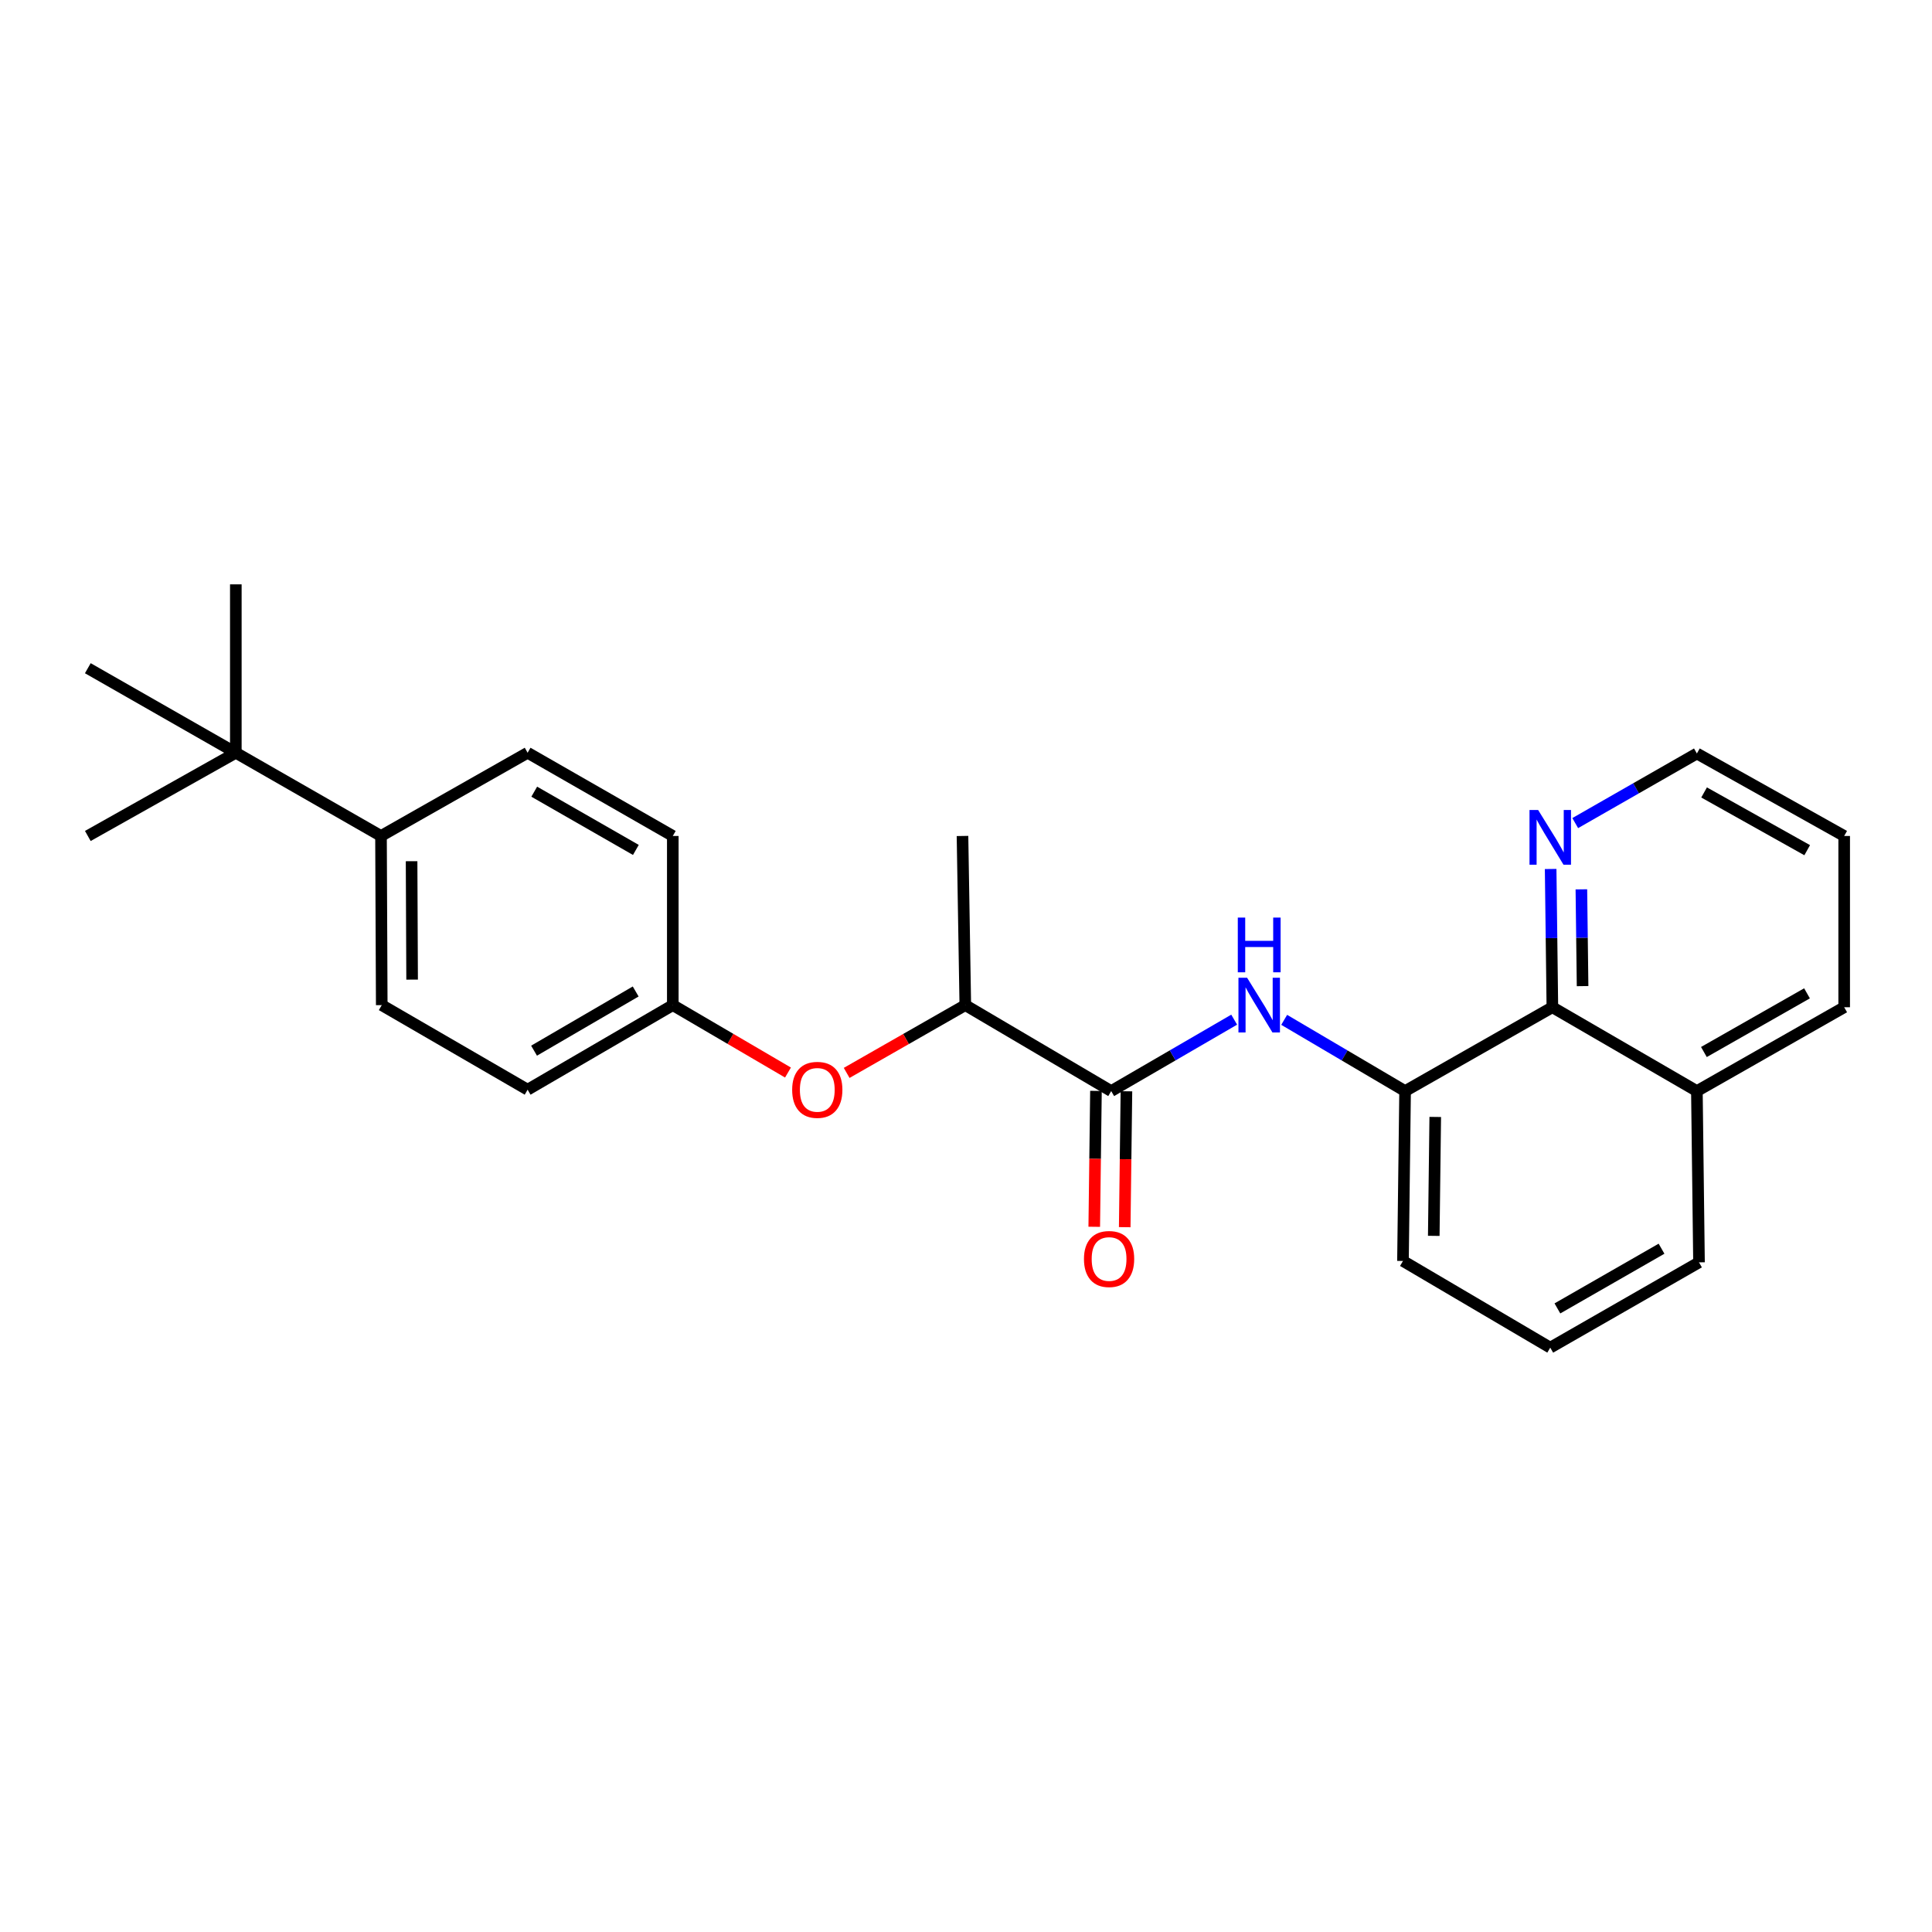 <?xml version='1.0' encoding='iso-8859-1'?>
<svg version='1.1' baseProfile='full'
              xmlns='http://www.w3.org/2000/svg'
                      xmlns:rdkit='http://www.rdkit.org/xml'
                      xmlns:xlink='http://www.w3.org/1999/xlink'
                  xml:space='preserve'
width='1000px' height='1000px' viewBox='0 0 1000 1000'>
<!-- END OF HEADER -->
<rect style='opacity:1.0;fill:#FFFFFF;stroke:none' width='1000' height='1000' x='0' y='0'> </rect>
<path class='bond-0' d='M 575.153,564.742 L 606.979,546.259' style='fill:none;fill-rule:evenodd;stroke:#000000;stroke-width:6px;stroke-linecap:butt;stroke-linejoin:miter;stroke-opacity:1' />
<path class='bond-0' d='M 606.979,546.259 L 638.806,527.775' style='fill:none;fill-rule:evenodd;stroke:#0000FF;stroke-width:6px;stroke-linecap:butt;stroke-linejoin:miter;stroke-opacity:1' />
<path class='bond-3' d='M 575.153,564.742 L 499.641,520.252' style='fill:none;fill-rule:evenodd;stroke:#000000;stroke-width:6px;stroke-linecap:butt;stroke-linejoin:miter;stroke-opacity:1' />
<path class='bond-8' d='M 567.267,564.643 L 566.823,599.814' style='fill:none;fill-rule:evenodd;stroke:#000000;stroke-width:6px;stroke-linecap:butt;stroke-linejoin:miter;stroke-opacity:1' />
<path class='bond-8' d='M 566.823,599.814 L 566.379,634.986' style='fill:none;fill-rule:evenodd;stroke:#FF0000;stroke-width:6px;stroke-linecap:butt;stroke-linejoin:miter;stroke-opacity:1' />
<path class='bond-8' d='M 583.039,564.842 L 582.595,600.013' style='fill:none;fill-rule:evenodd;stroke:#000000;stroke-width:6px;stroke-linecap:butt;stroke-linejoin:miter;stroke-opacity:1' />
<path class='bond-8' d='M 582.595,600.013 L 582.152,635.185' style='fill:none;fill-rule:evenodd;stroke:#FF0000;stroke-width:6px;stroke-linecap:butt;stroke-linejoin:miter;stroke-opacity:1' />
<path class='bond-1' d='M 664.692,527.87 L 695.982,546.306' style='fill:none;fill-rule:evenodd;stroke:#0000FF;stroke-width:6px;stroke-linecap:butt;stroke-linejoin:miter;stroke-opacity:1' />
<path class='bond-1' d='M 695.982,546.306 L 727.273,564.742' style='fill:none;fill-rule:evenodd;stroke:#000000;stroke-width:6px;stroke-linecap:butt;stroke-linejoin:miter;stroke-opacity:1' />
<path class='bond-2' d='M 727.273,564.742 L 803.504,521.347' style='fill:none;fill-rule:evenodd;stroke:#000000;stroke-width:6px;stroke-linecap:butt;stroke-linejoin:miter;stroke-opacity:1' />
<path class='bond-15' d='M 727.273,564.742 L 726.177,652.672' style='fill:none;fill-rule:evenodd;stroke:#000000;stroke-width:6px;stroke-linecap:butt;stroke-linejoin:miter;stroke-opacity:1' />
<path class='bond-15' d='M 742.881,578.128 L 742.114,639.679' style='fill:none;fill-rule:evenodd;stroke:#000000;stroke-width:6px;stroke-linecap:butt;stroke-linejoin:miter;stroke-opacity:1' />
<path class='bond-5' d='M 803.504,521.347 L 803.058,485.566' style='fill:none;fill-rule:evenodd;stroke:#000000;stroke-width:6px;stroke-linecap:butt;stroke-linejoin:miter;stroke-opacity:1' />
<path class='bond-5' d='M 803.058,485.566 L 802.612,449.784' style='fill:none;fill-rule:evenodd;stroke:#0000FF;stroke-width:6px;stroke-linecap:butt;stroke-linejoin:miter;stroke-opacity:1' />
<path class='bond-5' d='M 819.142,510.416 L 818.83,485.369' style='fill:none;fill-rule:evenodd;stroke:#000000;stroke-width:6px;stroke-linecap:butt;stroke-linejoin:miter;stroke-opacity:1' />
<path class='bond-5' d='M 818.83,485.369 L 818.518,460.322' style='fill:none;fill-rule:evenodd;stroke:#0000FF;stroke-width:6px;stroke-linecap:butt;stroke-linejoin:miter;stroke-opacity:1' />
<path class='bond-12' d='M 803.504,521.347 L 878.306,564.742' style='fill:none;fill-rule:evenodd;stroke:#000000;stroke-width:6px;stroke-linecap:butt;stroke-linejoin:miter;stroke-opacity:1' />
<path class='bond-4' d='M 499.641,520.252 L 468.936,537.794' style='fill:none;fill-rule:evenodd;stroke:#000000;stroke-width:6px;stroke-linecap:butt;stroke-linejoin:miter;stroke-opacity:1' />
<path class='bond-4' d='M 468.936,537.794 L 438.23,555.336' style='fill:none;fill-rule:evenodd;stroke:#FF0000;stroke-width:6px;stroke-linecap:butt;stroke-linejoin:miter;stroke-opacity:1' />
<path class='bond-21' d='M 499.641,520.252 L 498.186,432.699' style='fill:none;fill-rule:evenodd;stroke:#000000;stroke-width:6px;stroke-linecap:butt;stroke-linejoin:miter;stroke-opacity:1' />
<path class='bond-11' d='M 407.858,555.147 L 378.049,537.699' style='fill:none;fill-rule:evenodd;stroke:#FF0000;stroke-width:6px;stroke-linecap:butt;stroke-linejoin:miter;stroke-opacity:1' />
<path class='bond-11' d='M 378.049,537.699 L 348.239,520.252' style='fill:none;fill-rule:evenodd;stroke:#000000;stroke-width:6px;stroke-linecap:butt;stroke-linejoin:miter;stroke-opacity:1' />
<path class='bond-17' d='M 815.334,426.031 L 846.82,408.018' style='fill:none;fill-rule:evenodd;stroke:#0000FF;stroke-width:6px;stroke-linecap:butt;stroke-linejoin:miter;stroke-opacity:1' />
<path class='bond-17' d='M 846.82,408.018 L 878.306,390.005' style='fill:none;fill-rule:evenodd;stroke:#000000;stroke-width:6px;stroke-linecap:butt;stroke-linejoin:miter;stroke-opacity:1' />
<path class='bond-6' d='M 122.062,389.628 L 197.206,432.699' style='fill:none;fill-rule:evenodd;stroke:#000000;stroke-width:6px;stroke-linecap:butt;stroke-linejoin:miter;stroke-opacity:1' />
<path class='bond-18' d='M 122.062,389.628 L 45.455,345.865' style='fill:none;fill-rule:evenodd;stroke:#000000;stroke-width:6px;stroke-linecap:butt;stroke-linejoin:miter;stroke-opacity:1' />
<path class='bond-19' d='M 122.062,389.628 L 122.062,302.461' style='fill:none;fill-rule:evenodd;stroke:#000000;stroke-width:6px;stroke-linecap:butt;stroke-linejoin:miter;stroke-opacity:1' />
<path class='bond-20' d='M 122.062,389.628 L 45.455,432.699' style='fill:none;fill-rule:evenodd;stroke:#000000;stroke-width:6px;stroke-linecap:butt;stroke-linejoin:miter;stroke-opacity:1' />
<path class='bond-7' d='M 197.206,432.699 L 197.592,520.252' style='fill:none;fill-rule:evenodd;stroke:#000000;stroke-width:6px;stroke-linecap:butt;stroke-linejoin:miter;stroke-opacity:1' />
<path class='bond-7' d='M 213.038,445.762 L 213.308,507.049' style='fill:none;fill-rule:evenodd;stroke:#000000;stroke-width:6px;stroke-linecap:butt;stroke-linejoin:miter;stroke-opacity:1' />
<path class='bond-25' d='M 197.206,432.699 L 273.095,389.628' style='fill:none;fill-rule:evenodd;stroke:#000000;stroke-width:6px;stroke-linecap:butt;stroke-linejoin:miter;stroke-opacity:1' />
<path class='bond-9' d='M 197.592,520.252 L 273.095,564.024' style='fill:none;fill-rule:evenodd;stroke:#000000;stroke-width:6px;stroke-linecap:butt;stroke-linejoin:miter;stroke-opacity:1' />
<path class='bond-10' d='M 273.095,389.628 L 348.239,432.699' style='fill:none;fill-rule:evenodd;stroke:#000000;stroke-width:6px;stroke-linecap:butt;stroke-linejoin:miter;stroke-opacity:1' />
<path class='bond-10' d='M 276.523,409.774 L 329.124,439.923' style='fill:none;fill-rule:evenodd;stroke:#000000;stroke-width:6px;stroke-linecap:butt;stroke-linejoin:miter;stroke-opacity:1' />
<path class='bond-13' d='M 348.239,520.252 L 348.239,432.699' style='fill:none;fill-rule:evenodd;stroke:#000000;stroke-width:6px;stroke-linecap:butt;stroke-linejoin:miter;stroke-opacity:1' />
<path class='bond-14' d='M 348.239,520.252 L 273.095,564.024' style='fill:none;fill-rule:evenodd;stroke:#000000;stroke-width:6px;stroke-linecap:butt;stroke-linejoin:miter;stroke-opacity:1' />
<path class='bond-14' d='M 329.028,513.188 L 276.427,543.828' style='fill:none;fill-rule:evenodd;stroke:#000000;stroke-width:6px;stroke-linecap:butt;stroke-linejoin:miter;stroke-opacity:1' />
<path class='bond-23' d='M 878.306,564.742 L 954.545,521.347' style='fill:none;fill-rule:evenodd;stroke:#000000;stroke-width:6px;stroke-linecap:butt;stroke-linejoin:miter;stroke-opacity:1' />
<path class='bond-23' d='M 881.939,544.524 L 935.307,514.148' style='fill:none;fill-rule:evenodd;stroke:#000000;stroke-width:6px;stroke-linecap:butt;stroke-linejoin:miter;stroke-opacity:1' />
<path class='bond-26' d='M 878.306,564.742 L 879.401,653.39' style='fill:none;fill-rule:evenodd;stroke:#000000;stroke-width:6px;stroke-linecap:butt;stroke-linejoin:miter;stroke-opacity:1' />
<path class='bond-16' d='M 726.177,652.672 L 802.408,697.539' style='fill:none;fill-rule:evenodd;stroke:#000000;stroke-width:6px;stroke-linecap:butt;stroke-linejoin:miter;stroke-opacity:1' />
<path class='bond-22' d='M 802.408,697.539 L 879.401,653.39' style='fill:none;fill-rule:evenodd;stroke:#000000;stroke-width:6px;stroke-linecap:butt;stroke-linejoin:miter;stroke-opacity:1' />
<path class='bond-22' d='M 806.111,677.233 L 860.006,646.329' style='fill:none;fill-rule:evenodd;stroke:#000000;stroke-width:6px;stroke-linecap:butt;stroke-linejoin:miter;stroke-opacity:1' />
<path class='bond-27' d='M 878.306,390.005 L 954.545,432.699' style='fill:none;fill-rule:evenodd;stroke:#000000;stroke-width:6px;stroke-linecap:butt;stroke-linejoin:miter;stroke-opacity:1' />
<path class='bond-27' d='M 882.035,410.172 L 935.402,440.057' style='fill:none;fill-rule:evenodd;stroke:#000000;stroke-width:6px;stroke-linecap:butt;stroke-linejoin:miter;stroke-opacity:1' />
<path class='bond-24' d='M 954.545,521.347 L 954.545,432.699' style='fill:none;fill-rule:evenodd;stroke:#000000;stroke-width:6px;stroke-linecap:butt;stroke-linejoin:miter;stroke-opacity:1' />
<path  class='atom-1' d='M 645.501 506.092
L 654.781 521.092
Q 655.701 522.572, 657.181 525.252
Q 658.661 527.932, 658.741 528.092
L 658.741 506.092
L 662.501 506.092
L 662.501 534.412
L 658.621 534.412
L 648.661 518.012
Q 647.501 516.092, 646.261 513.892
Q 645.061 511.692, 644.701 511.012
L 644.701 534.412
L 641.021 534.412
L 641.021 506.092
L 645.501 506.092
' fill='#0000FF'/>
<path  class='atom-1' d='M 640.681 474.94
L 644.521 474.94
L 644.521 486.98
L 659.001 486.98
L 659.001 474.94
L 662.841 474.94
L 662.841 503.26
L 659.001 503.26
L 659.001 490.18
L 644.521 490.18
L 644.521 503.26
L 640.681 503.26
L 640.681 474.94
' fill='#0000FF'/>
<path  class='atom-5' d='M 410.024 564.104
Q 410.024 557.304, 413.384 553.504
Q 416.744 549.704, 423.024 549.704
Q 429.304 549.704, 432.664 553.504
Q 436.024 557.304, 436.024 564.104
Q 436.024 570.984, 432.624 574.904
Q 429.224 578.784, 423.024 578.784
Q 416.784 578.784, 413.384 574.904
Q 410.024 571.024, 410.024 564.104
M 423.024 575.584
Q 427.344 575.584, 429.664 572.704
Q 432.024 569.784, 432.024 564.104
Q 432.024 558.544, 429.664 555.744
Q 427.344 552.904, 423.024 552.904
Q 418.704 552.904, 416.344 555.704
Q 414.024 558.504, 414.024 564.104
Q 414.024 569.824, 416.344 572.704
Q 418.704 575.584, 423.024 575.584
' fill='#FF0000'/>
<path  class='atom-6' d='M 796.148 419.266
L 805.428 434.266
Q 806.348 435.746, 807.828 438.426
Q 809.308 441.106, 809.388 441.266
L 809.388 419.266
L 813.148 419.266
L 813.148 447.586
L 809.268 447.586
L 799.308 431.186
Q 798.148 429.266, 796.908 427.066
Q 795.708 424.866, 795.348 424.186
L 795.348 447.586
L 791.668 447.586
L 791.668 419.266
L 796.148 419.266
' fill='#0000FF'/>
<path  class='atom-9' d='M 561.058 651.656
Q 561.058 644.856, 564.418 641.056
Q 567.778 637.256, 574.058 637.256
Q 580.338 637.256, 583.698 641.056
Q 587.058 644.856, 587.058 651.656
Q 587.058 658.536, 583.658 662.456
Q 580.258 666.336, 574.058 666.336
Q 567.818 666.336, 564.418 662.456
Q 561.058 658.576, 561.058 651.656
M 574.058 663.136
Q 578.378 663.136, 580.698 660.256
Q 583.058 657.336, 583.058 651.656
Q 583.058 646.096, 580.698 643.296
Q 578.378 640.456, 574.058 640.456
Q 569.738 640.456, 567.378 643.256
Q 565.058 646.056, 565.058 651.656
Q 565.058 657.376, 567.378 660.256
Q 569.738 663.136, 574.058 663.136
' fill='#FF0000'/>
</svg>
